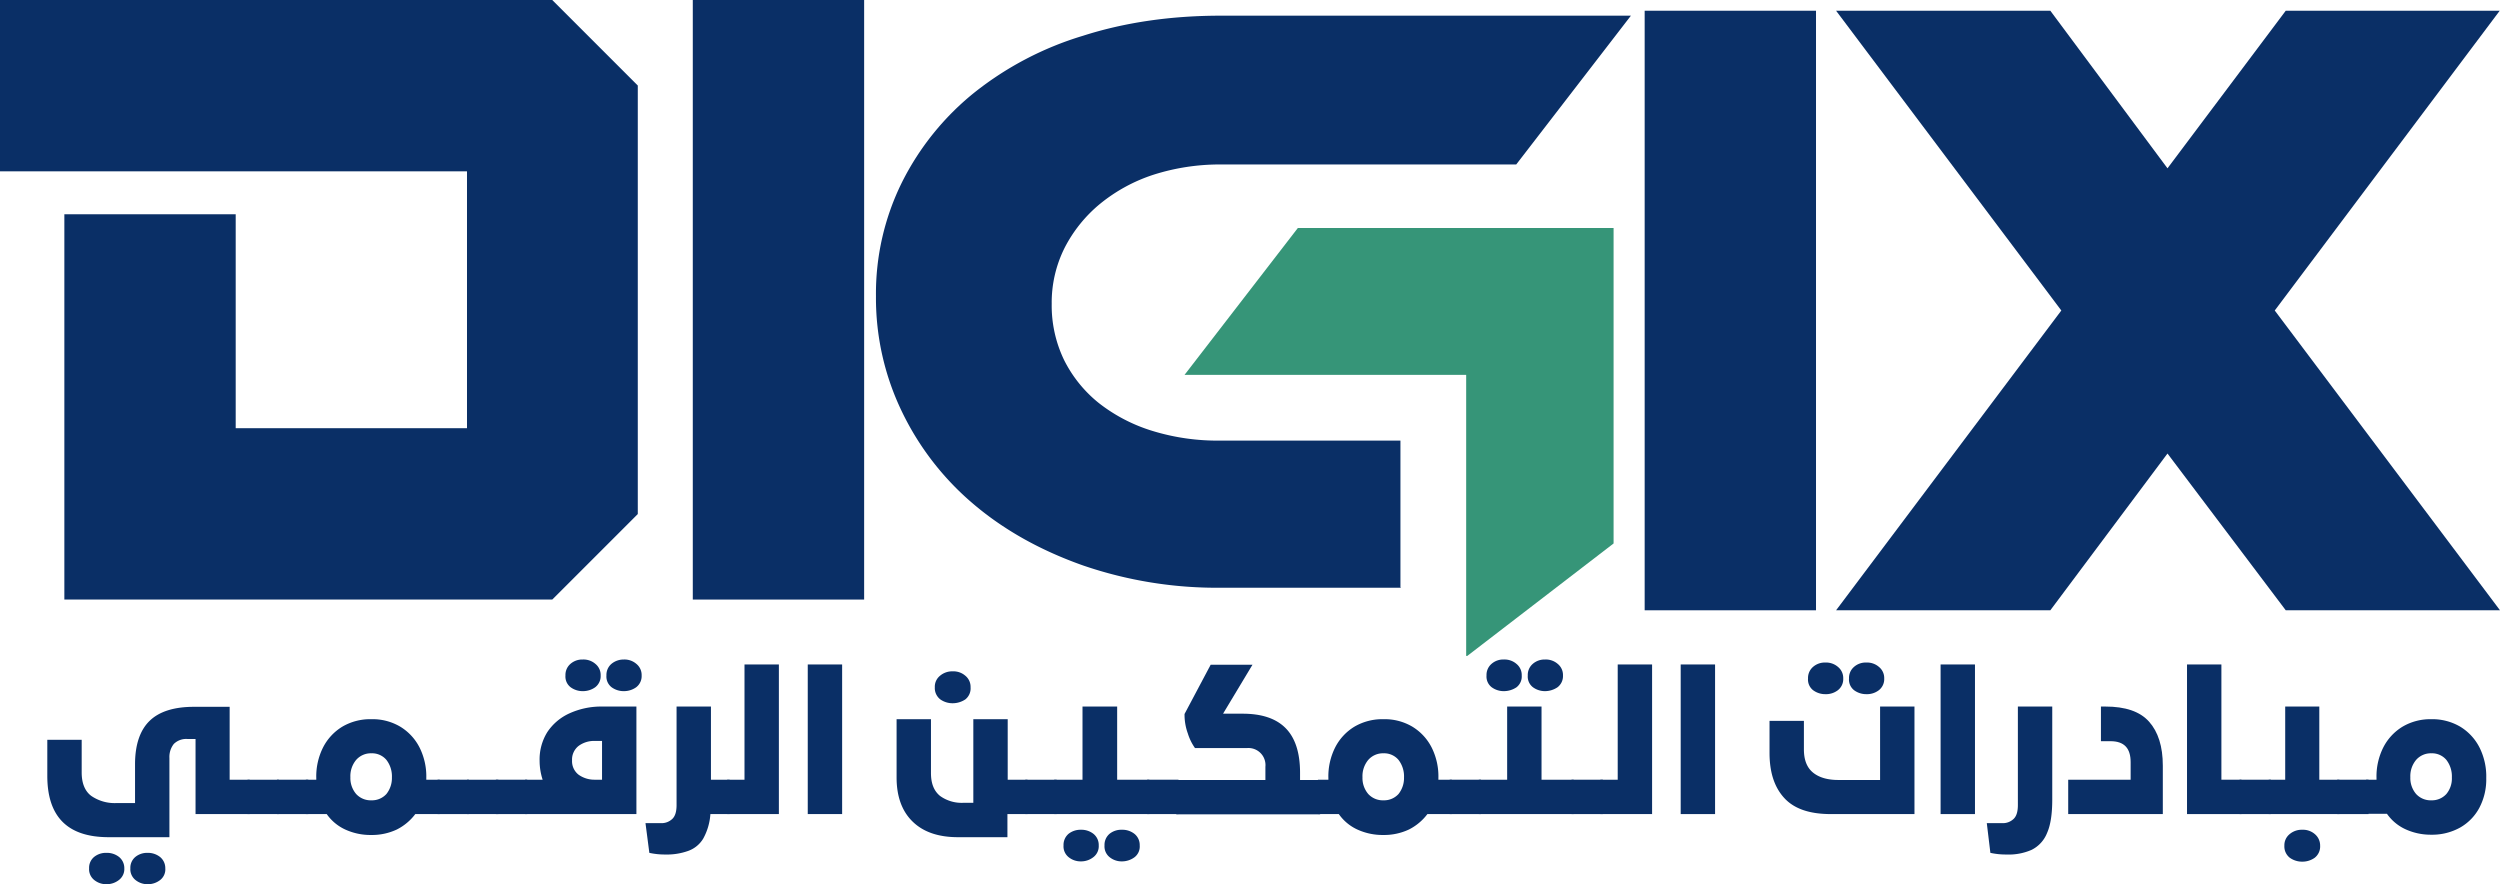 <svg xmlns="http://www.w3.org/2000/svg" xmlns:xlink="http://www.w3.org/1999/xlink" id="Calque_1" data-name="Calque 1" viewBox="0 0 909 321.5"><defs><style>.cls-1{fill:none;}.cls-2{clip-path:url(#clip-path);}.cls-3,.cls-6{fill:#0a2f66;}.cls-3,.cls-5{fill-rule:evenodd;}.cls-4{clip-path:url(#clip-path-2);}.cls-5{fill:#369578;}</style><clipPath id="clip-path" transform="translate(-89.3 -212.4)"><rect class="cls-1" x="407.8" y="217.9" width="274.9" height="208.7"></rect></clipPath><clipPath id="clip-path-2" transform="translate(-89.3 -212.4)"><rect class="cls-1" x="520" y="294.7" width="156" height="156.2"></rect></clipPath></defs><title>Logo</title><g class="cls-2"><path class="cls-3" d="M598.7,426.1H533.2a150,150,0,0,1-50.1-8.1c-15.3-5.4-28.6-12.8-39.7-22.2a101.7,101.7,0,0,1-26.1-33.6,94.9,94.9,0,0,1-9.5-42.1,91.1,91.1,0,0,1,9.5-41.5,98.3,98.3,0,0,1,26.1-32.4,118.1,118.1,0,0,1,39.7-20.8c15.3-4.9,32.1-7.3,50.1-7.3H682.3l-41.7,54.1H533.1a79.3,79.3,0,0,0-24.3,3.7,60.1,60.1,0,0,0-19.5,10.6,50.6,50.6,0,0,0-12.9,16,44.4,44.4,0,0,0-4.7,20.4,45.6,45.6,0,0,0,4.5,20.4A46.9,46.9,0,0,0,488.9,359a60.1,60.1,0,0,0,19.5,10.1,80.4,80.4,0,0,0,24.6,3.5h65.5V426h.2Z" transform="translate(-89.3 -212.4)"></path></g><g class="cls-4"><path class="cls-5" d="M520,348.7H622.4V451.2L676,410V295.3H561.2Z" transform="translate(-89.3 -212.4)"></path></g><path class="cls-6" d="M290.1,430.4H112.7V290.3H175v77.8h84.1V274.7H89.3V212.4H290.1l31.1,31.1V399.3Z" transform="translate(-89.3 -212.4)"></path><path class="cls-6" d="M403.4,430.4H341.2v-218h62.3v218Z" transform="translate(-89.3 -212.4)"></path><path class="cls-6" d="M749.6,434.3H687.3v-218h62.3Z" transform="translate(-89.3 -212.4)"></path><path class="cls-6" d="M998.3,434.3H920.4l-43-57-42.6,57H756.9l81.9-109-81.9-109h77.9l42.6,57.3,43-57.3h77.8l-81.8,109Z" transform="translate(-89.3 -212.4)"></path><path class="cls-6" d="M172.8,469.3v26.6h7.3v12.5H160.4V481.1h-2.9a6.4,6.4,0,0,0-5,1.8,7.6,7.6,0,0,0-1.6,5.1v28.8H128.8c-14.9,0-22.3-7.4-22.3-22.3V481.4H119v11.9c0,3.9,1.2,6.8,3.5,8.5a15,15,0,0,0,9,2.6h6.9V490.3c0-7.1,1.8-12.4,5.3-15.8s8.9-5.1,16.1-5.1h13ZM128,522.5a7.1,7.1,0,0,1,4.6,1.5,5.2,5.2,0,0,1,1.9,4.1,5,5,0,0,1-2,4.3,7.2,7.2,0,0,1-4.5,1.5,6.9,6.9,0,0,1-4.4-1.5,5,5,0,0,1-1.9-4.3,5.1,5.1,0,0,1,1.8-4.1A6.8,6.8,0,0,1,128,522.5Zm14.9,0a7.1,7.1,0,0,1,4.6,1.5,5.2,5.2,0,0,1,1.9,4.1,4.9,4.9,0,0,1-1.9,4.3,7.2,7.2,0,0,1-4.5,1.5,6.9,6.9,0,0,1-4.4-1.5,5,5,0,0,1-1.9-4.3,5.1,5.1,0,0,1,1.8-4.1A6.7,6.7,0,0,1,142.9,522.5Z" transform="translate(-89.3 -212.4)"></path><path class="cls-6" d="M190.7,508.4H179.3V495.9h11.4Z" transform="translate(-89.3 -212.4)"></path><path class="cls-6" d="M201.4,508.4H190V495.9h11.4Z" transform="translate(-89.3 -212.4)"></path><path class="cls-6" d="M244.2,495.9h5v12.5h-8.9a19.2,19.2,0,0,1-6.7,5.6,21.2,21.2,0,0,1-9.3,2h-.1a22,22,0,0,1-9.4-2,16.7,16.7,0,0,1-6.7-5.6h-7.6V495.9h3.8v-.6a23.4,23.4,0,0,1,2.5-11.2,18.8,18.8,0,0,1,7-7.5,20,20,0,0,1,10.5-2.7h.1a19.7,19.7,0,0,1,10.4,2.7,18.8,18.8,0,0,1,7,7.5,23.4,23.4,0,0,1,2.5,11.2v.6Zm-12.4-.8h0a9.8,9.8,0,0,0-2-6.4,6.8,6.8,0,0,0-5.4-2.4h-.1a7.1,7.1,0,0,0-5.5,2.4,9.2,9.2,0,0,0-2.1,6.3h0a8.9,8.9,0,0,0,2.1,6.1,7.2,7.2,0,0,0,5.5,2.3h.1a7.1,7.1,0,0,0,5.4-2.3A9.3,9.3,0,0,0,231.8,495.1Z" transform="translate(-89.3 -212.4)"></path><path class="cls-6" d="M259.8,508.4H248.4V495.9h11.4Z" transform="translate(-89.3 -212.4)"></path><path class="cls-6" d="M270.5,508.4H259.1V495.9h11.4Z" transform="translate(-89.3 -212.4)"></path><path class="cls-6" d="M281,508.4H269.6V495.9H281Z" transform="translate(-89.3 -212.4)"></path><path class="cls-6" d="M301.2,463.7a7.4,7.4,0,0,1-4.4-1.4,4.9,4.9,0,0,1-1.9-4.3,5.3,5.3,0,0,1,1.8-4.2,6.5,6.5,0,0,1,4.5-1.6,6.6,6.6,0,0,1,4.6,1.6,5.2,5.2,0,0,1,1.9,4.2,5.1,5.1,0,0,1-2,4.3A7.7,7.7,0,0,1,301.2,463.7Zm14.9-11.5a6.6,6.6,0,0,1,4.6,1.6,5.2,5.2,0,0,1,1.9,4.2,5.1,5.1,0,0,1-2,4.3,7.7,7.7,0,0,1-4.5,1.4,7.4,7.4,0,0,1-4.4-1.4,4.9,4.9,0,0,1-1.9-4.3,5.3,5.3,0,0,1,1.8-4.2A6.9,6.9,0,0,1,316.1,452.2ZM285.5,489h0a18.8,18.8,0,0,1,2.8-10.4,19.1,19.1,0,0,1,8-6.8,27.9,27.9,0,0,1,12-2.5h12.4v39.1H280.2V495.9h6.4A22.6,22.6,0,0,1,285.5,489Zm20,6.9h2.7V481.8h-2.7a9.5,9.5,0,0,0-5.8,1.8,6.3,6.3,0,0,0-2.4,5.3h0a6.2,6.2,0,0,0,2.4,5.2A9.9,9.9,0,0,0,305.5,495.9Z" transform="translate(-89.3 -212.4)"></path><path class="cls-6" d="M347.8,495.9h6.8v12.5h-7a21.4,21.4,0,0,1-2.6,8.9,10.5,10.5,0,0,1-5.5,4.5,23,23,0,0,1-8.3,1.3,26.5,26.5,0,0,1-5.8-.6L324,511.7h5.8a5.6,5.6,0,0,0,3.9-1.5c1.1-1,1.6-2.7,1.6-5.1V469.3h12.5Z" transform="translate(-89.3 -212.4)"></path><path class="cls-6" d="M360,495.9V454h12.5v54.4H353.7V495.9Z" transform="translate(-89.3 -212.4)"></path><path class="cls-6" d="M395.4,508.4H383V454h12.5v54.4Z" transform="translate(-89.3 -212.4)"></path><path class="cls-6" d="M435.7,468.1a7.7,7.7,0,0,1-4.5-1.4,5.2,5.2,0,0,1-2-4.4,5.1,5.1,0,0,1,1.9-4.2,6.8,6.8,0,0,1,4.6-1.6,6.6,6.6,0,0,1,4.6,1.6,5.2,5.2,0,0,1,1.9,4.2,5.1,5.1,0,0,1-1.9,4.4A8.3,8.3,0,0,1,435.7,468.1Zm19.9,27.8h7.3v12.5h-7.3v8.4h-18q-10.7,0-16.5-5.7c-3.9-3.8-5.8-9.2-5.8-16V473.9h12.5v19.6c0,3.8,1.1,6.5,3.3,8.3a13.4,13.4,0,0,0,8.5,2.5h3.6V473.9h12.5v22Z" transform="translate(-89.3 -212.4)"></path><path class="cls-6" d="M473.5,508.4H462.1V495.9h11.4Z" transform="translate(-89.3 -212.4)"></path><path class="cls-6" d="M507.1,508.4H472.6V495.9h10.3V469.3h12.6v26.6h11.7v12.5Zm-24.8,17.2a6.9,6.9,0,0,1-4.4-1.5,5,5,0,0,1-1.9-4.3,5.3,5.3,0,0,1,1.8-4.2,7,7,0,0,1,4.5-1.5,7.1,7.1,0,0,1,4.6,1.5,5.2,5.2,0,0,1,1.9,4.2,5,5,0,0,1-2,4.3A7.2,7.2,0,0,1,482.3,525.6Zm14.9,0a6.9,6.9,0,0,1-4.4-1.5,5,5,0,0,1-1.9-4.3,5.3,5.3,0,0,1,1.8-4.2,6.8,6.8,0,0,1,4.5-1.5,7.1,7.1,0,0,1,4.6,1.5,5.2,5.2,0,0,1,1.9,4.2,4.9,4.9,0,0,1-1.9,4.3A7.7,7.7,0,0,1,497.2,525.6Z" transform="translate(-89.3 -212.4)"></path><path class="cls-6" d="M517.8,508.4H506.4V495.9h11.4Z" transform="translate(-89.3 -212.4)"></path><path class="cls-6" d="M562,493.4V496h7.3v12.5H517V496h32.4v-4.8a6.2,6.2,0,0,0-6.7-6.8H523.8a18.7,18.7,0,0,1-2.6-5.3A20,20,0,0,1,520,472l9.5-17.9h15.2L534,471.9h7.1c6.9,0,12.1,1.7,15.6,5.2S562,486,562,493.4Z" transform="translate(-89.3 -212.4)"></path><path class="cls-6" d="M612.2,495.9h5v12.5h-8.9a19.2,19.2,0,0,1-6.7,5.6,21.2,21.2,0,0,1-9.3,2h-.1a22,22,0,0,1-9.4-2,16.7,16.7,0,0,1-6.7-5.6h-7.6V495.9h3.8v-.6a23.4,23.4,0,0,1,2.5-11.2,18.8,18.8,0,0,1,7-7.5,20,20,0,0,1,10.5-2.7h.1a19.7,19.7,0,0,1,10.4,2.7,18.8,18.8,0,0,1,7,7.5,23.4,23.4,0,0,1,2.5,11.2v.6Zm-12.4-.8h0a9.8,9.8,0,0,0-2-6.4,6.8,6.8,0,0,0-5.4-2.4h-.1a7.1,7.1,0,0,0-5.5,2.4,9.2,9.2,0,0,0-2.1,6.3h0a8.9,8.9,0,0,0,2.1,6.1,7.2,7.2,0,0,0,5.5,2.3h.1a7.1,7.1,0,0,0,5.4-2.3A9.3,9.3,0,0,0,599.8,495.1Z" transform="translate(-89.3 -212.4)"></path><path class="cls-6" d="M627.8,508.4H616.4V495.9h11.4Z" transform="translate(-89.3 -212.4)"></path><path class="cls-6" d="M636.1,463.7a7.4,7.4,0,0,1-4.4-1.4,4.9,4.9,0,0,1-1.9-4.3,5.3,5.3,0,0,1,1.8-4.2,6.4,6.4,0,0,1,4.5-1.6,6.6,6.6,0,0,1,4.6,1.6,5.2,5.2,0,0,1,1.9,4.2,5,5,0,0,1-1.9,4.3A8.3,8.3,0,0,1,636.1,463.7Zm15,0a7.4,7.4,0,0,1-4.4-1.4,4.9,4.9,0,0,1-1.9-4.3,5.3,5.3,0,0,1,1.8-4.2,6.5,6.5,0,0,1,4.5-1.6,6.6,6.6,0,0,1,4.6,1.6,5.2,5.2,0,0,1,1.9,4.2,5.1,5.1,0,0,1-2,4.3A8.2,8.2,0,0,1,651.1,463.7Zm10.4,44.7H627V495.9h10.3V469.3h12.5v26.6h11.7Z" transform="translate(-89.3 -212.4)"></path><path class="cls-6" d="M672.1,508.4H660.7V495.9h11.4Z" transform="translate(-89.3 -212.4)"></path><path class="cls-6" d="M677.5,495.9V454H690v54.4H671.2V495.9Z" transform="translate(-89.3 -212.4)"></path><path class="cls-6" d="M712.9,508.4H700.4V454h12.5Z" transform="translate(-89.3 -212.4)"></path><path class="cls-6" d="M753,464.8a7.4,7.4,0,0,1-4.4-1.4,4.9,4.9,0,0,1-1.9-4.3,5.3,5.3,0,0,1,1.8-4.2,6.5,6.5,0,0,1,4.5-1.6,6.6,6.6,0,0,1,4.6,1.6,5.2,5.2,0,0,1,1.9,4.2,5.1,5.1,0,0,1-2,4.3A7.1,7.1,0,0,1,753,464.8Zm14.9,0a7.4,7.4,0,0,1-4.4-1.4,4.9,4.9,0,0,1-1.9-4.3,5.3,5.3,0,0,1,1.8-4.2,6.4,6.4,0,0,1,4.5-1.6,6.6,6.6,0,0,1,4.6,1.6,5.2,5.2,0,0,1,1.9,4.2,5.1,5.1,0,0,1-2,4.3A7.1,7.1,0,0,1,767.9,464.8Zm17.5,43.6H755c-7.7,0-13.3-1.9-16.9-5.8s-5.4-9.3-5.4-16.5V474.5h12.5v10.4q0,5.7,3.3,8.4c2.2,1.8,5.3,2.7,9.2,2.7h15.2V469.3h12.5Z" transform="translate(-89.3 -212.4)"></path><path class="cls-6" d="M807.4,508.4H794.9V454h12.5Z" transform="translate(-89.3 -212.4)"></path><path class="cls-6" d="M818.8,523.1a26.5,26.5,0,0,1-5.8-.6l-1.3-10.8h5.8a5.6,5.6,0,0,0,3.9-1.5c1.1-1,1.6-2.7,1.6-5.1V469.3h12.5v33.8c0,5.2-.6,9.3-1.9,12.2a11.6,11.6,0,0,1-5.6,6.1A20.7,20.7,0,0,1,818.8,523.1Z" transform="translate(-89.3 -212.4)"></path><path class="cls-6" d="M875.7,508.4H841.3V495.9H864v-6.4c0-5.1-2.4-7.6-7.3-7.6h-3.5V469.3h1.6c7.3,0,12.6,1.8,15.9,5.5s5,9,5,16Z" transform="translate(-89.3 -212.4)"></path><path class="cls-6" d="M897,454v41.9h7.3v12.5H884.5V454Z" transform="translate(-89.3 -212.4)"></path><path class="cls-6" d="M915,508.4H903.6V495.9H915Z" transform="translate(-89.3 -212.4)"></path><path class="cls-6" d="M939.9,508.4H914.2V495.9h6V469.3h12.4v26.6h7.3Zm-13.5,17.3a7.7,7.7,0,0,1-4.5-1.4,5.2,5.2,0,0,1-2-4.4,5.2,5.2,0,0,1,1.9-4.2,6.8,6.8,0,0,1,4.6-1.6,6.6,6.6,0,0,1,4.6,1.6,5.4,5.4,0,0,1,1.9,4.2,5.2,5.2,0,0,1-2,4.4A7.7,7.7,0,0,1,926.4,525.7Z" transform="translate(-89.3 -212.4)"></path><path class="cls-6" d="M950.5,508.4H939.1V495.9h11.4Z" transform="translate(-89.3 -212.4)"></path><path class="cls-6" d="M973.3,473.9h0a20,20,0,0,1,10.5,2.7,18.8,18.8,0,0,1,7,7.5,23.4,23.4,0,0,1,2.5,11.2h0a22.1,22.1,0,0,1-2.5,10.8,18,18,0,0,1-7,7.2,20.8,20.8,0,0,1-10.4,2.6h-.1a22,22,0,0,1-9.4-2,16.7,16.7,0,0,1-6.7-5.6h-7.6V495.9h3.8v-.6a23.4,23.4,0,0,1,2.5-11.2,18.8,18.8,0,0,1,7-7.5A19.9,19.9,0,0,1,973.3,473.9Zm7.5,21.2h0a9.8,9.8,0,0,0-2-6.4,6.8,6.8,0,0,0-5.4-2.4h-.1a7.1,7.1,0,0,0-5.5,2.4,9.2,9.2,0,0,0-2.1,6.3h0a8.9,8.9,0,0,0,2.1,6.1,7.2,7.2,0,0,0,5.5,2.3h.1a7.1,7.1,0,0,0,5.4-2.3A8.8,8.8,0,0,0,980.8,495.1Z" transform="translate(-89.3 -212.4)"></path></svg>